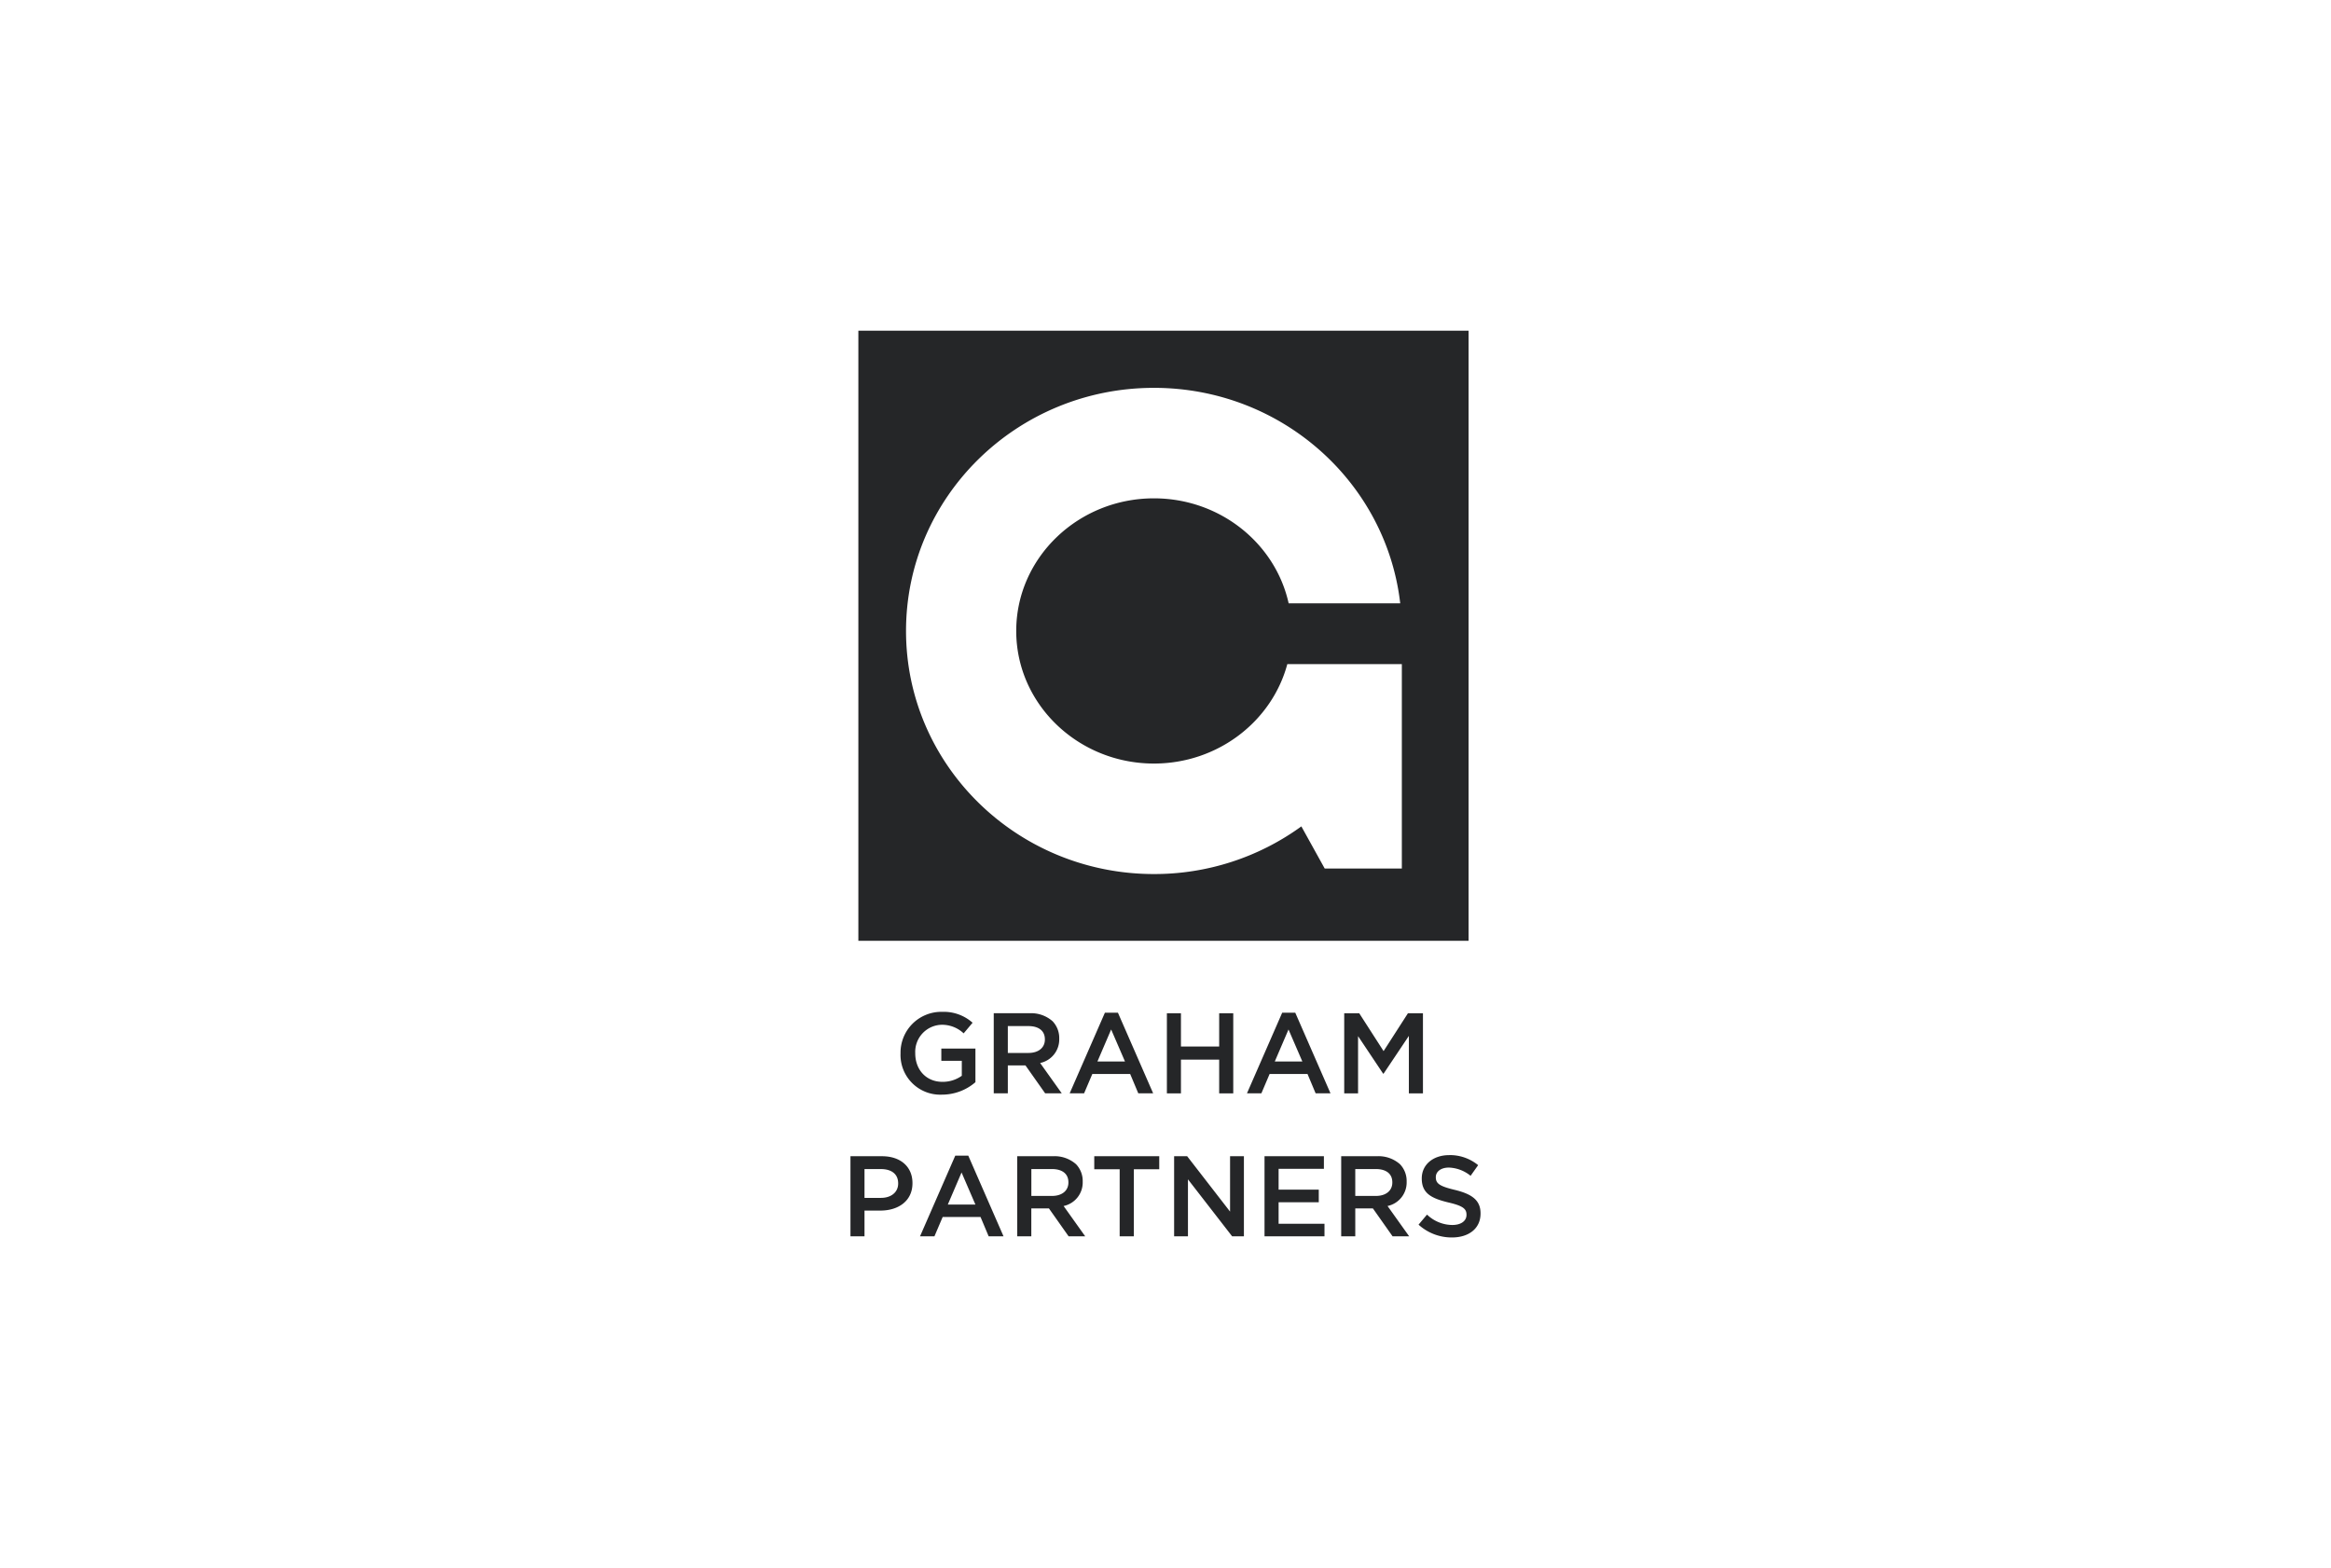 <svg xmlns="http://www.w3.org/2000/svg" width="538" height="362" viewBox="0 0 538 362">
  <g id="front-page-portfolio-graham-partners" transform="translate(-722 -4287)">
    <rect id="Rectangle_387" data-name="Rectangle 387" width="538" height="362" transform="translate(722 4287)" fill="#fff"/>
    <g id="Слой_x0020_1" transform="translate(745.781 4303)">
      <g id="_2571278345920">
        <rect id="Rectangle_399" data-name="Rectangle 399" width="490" height="330" transform="translate(0.219 0)" fill="none"/>
        <path id="Path_2439" data-name="Path 2439" d="M480.523,310.055a10.257,10.257,0,0,1,6.707,2.323l-1.743,2.459a8.365,8.365,0,0,0-5.019-1.9c-1.9,0-3.008.978-3.008,2.192v.05c0,1.426.846,2.061,4.384,2.907,3.91.952,5.941,2.353,5.941,5.417v.05c0,3.457-2.721,5.517-6.6,5.517a11.389,11.389,0,0,1-7.709-2.958l1.955-2.323a8.517,8.517,0,0,0,5.835,2.4c2.005,0,3.275-.927,3.275-2.323v-.05c0-1.32-.741-2.036-4.172-2.827-3.935-.952-6.152-2.111-6.152-5.517v-.05c0-3.169,2.64-5.361,6.309-5.361Zm-130.877.262c4.308,0,7.024,2.459,7.024,6.183v.05c0,4.147-3.326,6.314-7.392,6.314H345.6V328.8H342.36V310.317h7.291Zm114.214,0a7.447,7.447,0,0,1,5.336,1.849,5.59,5.59,0,0,1,1.532,3.991v.05a5.552,5.552,0,0,1-4.409,5.6l4.993,7h-3.829l-4.545-6.445h-4.066V328.8h-3.25V310.317h8.243Zm-12.229,0v2.907H441.176v4.807h9.271v2.907h-9.271V325.9h10.591v2.9H437.926V310.317h13.706Zm-31.558,0,9.9,12.783V310.317h3.195V328.8h-2.721l-10.193-13.151V328.8H417.06V310.317h3.013Zm-6.445,0v3.008h-5.86V328.8h-3.275V313.325h-5.865v-3.008h15Zm-24.534,0a7.447,7.447,0,0,1,5.336,1.849,5.59,5.59,0,0,1,1.532,3.991v.05a5.552,5.552,0,0,1-4.409,5.6l4.988,7h-3.83l-4.545-6.445H384.1V328.8h-3.25V310.317h8.238Zm-19.54-.131,8.133,18.618h-3.431l-1.874-4.459h-8.742l-1.9,4.459h-3.326l8.133-18.618h3.013ZM368,314.066l-3.169,7.4h6.364Zm-18.618-.791H345.6v6.656h3.779c2.459,0,3.991-1.371,3.991-3.3v-.05c0-2.167-1.557-3.3-3.991-3.3Zm114.214,0h-4.726v6.208h4.752c2.323,0,3.8-1.214,3.8-3.089v-.055C467.423,314.358,466,313.275,463.593,313.275Zm-74.76,0h-4.726v6.208h4.752c2.323,0,3.8-1.214,3.8-3.089v-.055c0-1.98-1.426-3.064-3.829-3.064Zm-25.39-36.284a9.978,9.978,0,0,1,7.1,2.509l-2.061,2.454a7.244,7.244,0,0,0-5.175-1.98,6.253,6.253,0,0,0-6,6.52v.05c0,3.8,2.509,6.6,6.283,6.6a7.547,7.547,0,0,0,4.464-1.4v-3.462h-4.726v-2.822h7.871v7.765A11.8,11.8,0,0,1,363.5,296.1a9.171,9.171,0,0,1-9.584-9.508v-.05a9.417,9.417,0,0,1,9.533-9.559Zm96.337.318,5.623,8.742,5.623-8.742h3.462V295.8h-3.25V282.538l-5.835,8.717H465.3l-5.785-8.662V295.8h-3.195V277.313h3.457Zm-14.764-.131,8.133,18.618h-3.431l-1.874-4.464H439.1l-1.9,4.464h-3.326l8.133-18.618h3.008Zm-26.383.131v7.684h8.823v-7.684h3.25V295.8h-3.25v-7.79h-8.823v7.79h-3.245V277.308Zm-14.547-.131,8.133,18.618h-3.431l-1.874-4.464h-8.737l-1.9,4.464h-3.326l8.133-18.618h3.008Zm-20.412.131a7.446,7.446,0,0,1,5.336,1.849,5.586,5.586,0,0,1,1.532,3.986v.05a5.548,5.548,0,0,1-4.409,5.6l4.988,7h-3.829l-4.545-6.445H378.68v6.445h-3.25V277.3h8.238Zm59.785,3.749-3.169,7.392h6.364Zm-40.935,0-3.169,7.392h6.364Zm-19.122-.791h-4.726v6.208h4.752c2.323,0,3.8-1.214,3.8-3.089v-.05c0-1.98-1.426-3.064-3.829-3.064ZM485.023,119.74V260.584H344.184V119.74Zm-72.624,13.2c-31.6,0-57.215,25.123-57.215,56.117S380.8,245.175,412.4,245.175a57.679,57.679,0,0,0,34.027-11h0l5.392,9.73h17.8V196.712H443.186c-3.537,13.187-16,22.957-30.782,22.957-17.525,0-31.785-13.731-31.785-30.611s14.26-30.611,31.785-30.611c15.257,0,28.031,10.405,31.089,24.232h25.753c-3.23-27.99-27.436-49.738-56.843-49.738Z" transform="translate(-169.852 -59.406)" fill="#252628"/>
      </g>
    </g>
  </g>
</svg>

